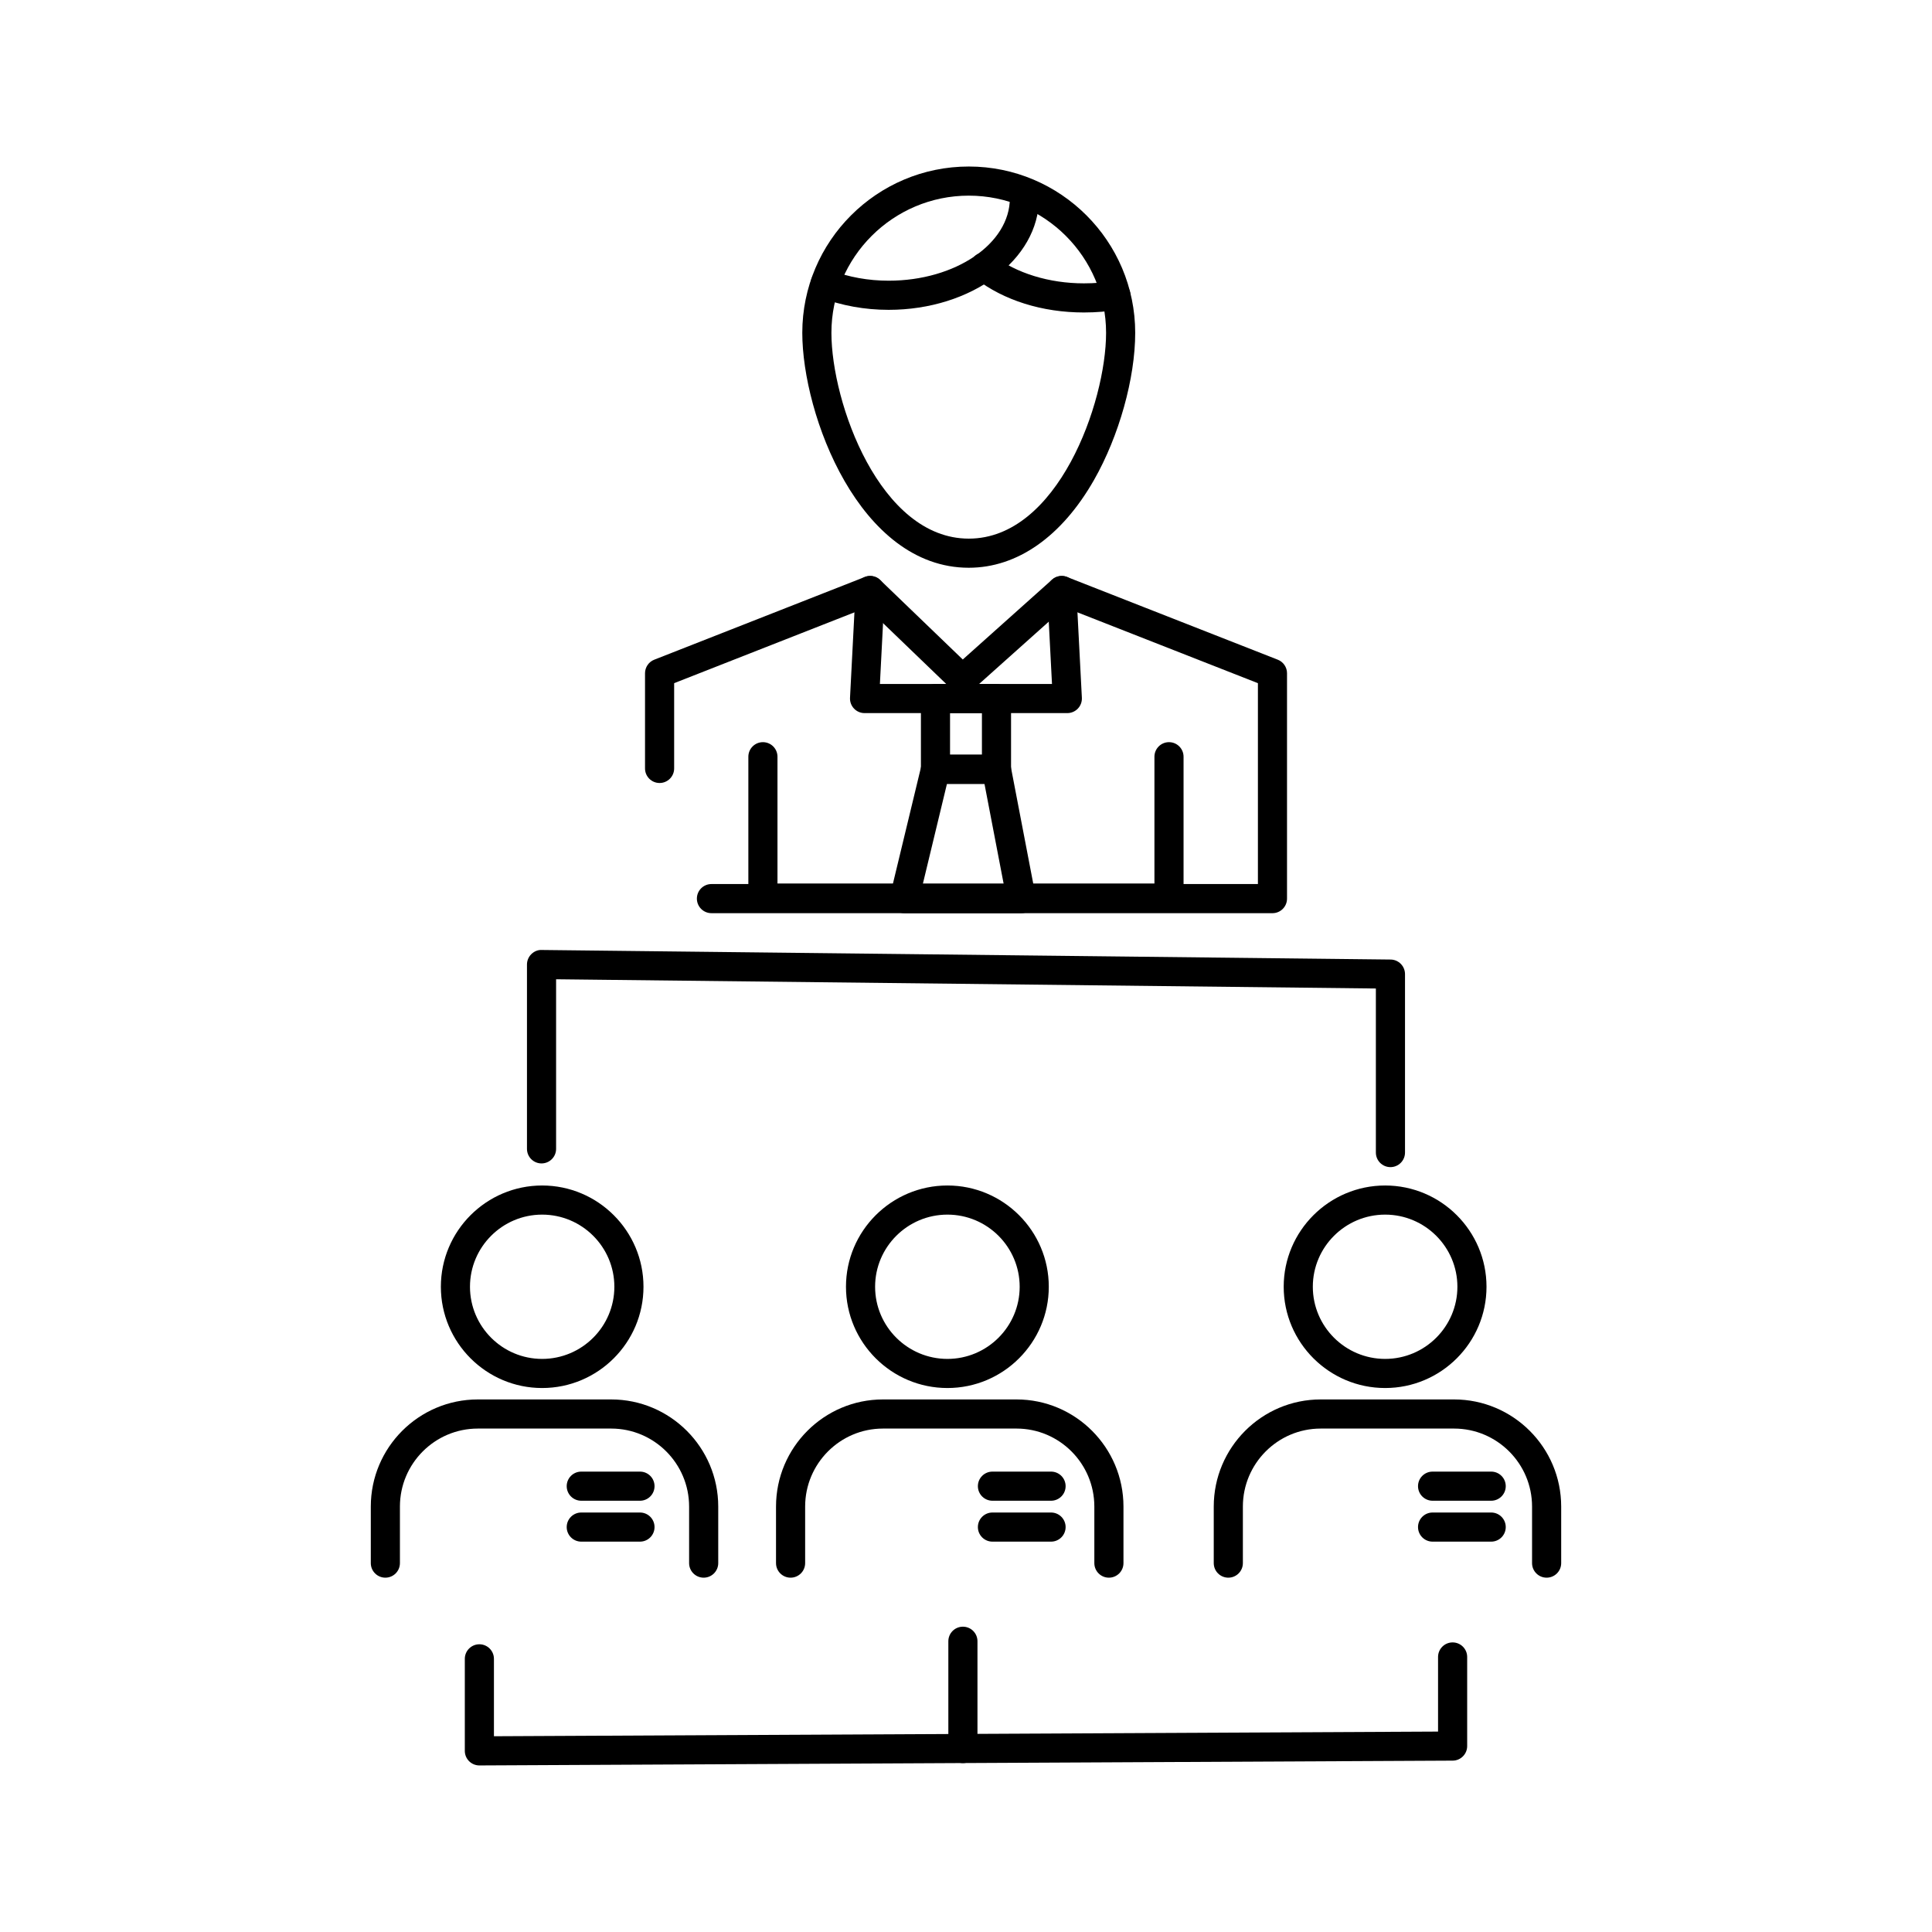 <?xml version="1.0" encoding="UTF-8"?>
<!-- Uploaded to: SVG Repo, www.svgrepo.com, Generator: SVG Repo Mixer Tools -->
<svg fill="#000000" width="800px" height="800px" version="1.1" viewBox="144 144 512 512" xmlns="http://www.w3.org/2000/svg">
 <g>
  <path d="m481.22 386h-148.68c-2.133 0-3.859-1.727-3.859-3.859s1.727-3.859 3.859-3.859h144.82v-53.234l-51.188-20.09-24.547 21.953c-1.504 1.348-3.793 1.305-5.25-0.098l-22.672-21.82-51.047 20.051v22.598c0 2.133-1.727 3.859-3.859 3.859-2.129 0-3.859-1.727-3.859-3.859v-25.227c0-1.586 0.973-3.012 2.449-3.59l55.797-21.918c1.402-0.551 3-0.234 4.086 0.812l21.875 21.055 23.648-21.152c1.086-0.973 2.625-1.246 3.984-0.715l55.848 21.918c1.477 0.578 2.449 2.004 2.449 3.59v59.727c0.004 2.133-1.727 3.859-3.856 3.859z"/>
  <path d="m453.8 385.86h-107.62c-2.133 0-3.859-1.727-3.859-3.859v-37.461c0-2.133 1.727-3.859 3.859-3.859s3.859 1.727 3.859 3.859v33.602h99.898v-33.602c0-2.133 1.727-3.859 3.859-3.859 2.133 0 3.859 1.727 3.859 3.859v37.461c0 2.129-1.727 3.859-3.859 3.859z"/>
  <path d="m426.85 332.98h-53.734c-1.059 0-2.07-0.434-2.797-1.203-0.727-0.766-1.109-1.801-1.055-2.856l1.48-28.625c0.109-2.129 1.934-3.769 4.055-3.656 2.129 0.109 3.766 1.926 3.656 4.055l-1.27 24.566h45.605l-1.273-24.566c-0.109-2.129 1.527-3.941 3.656-4.055 2.137-0.121 3.941 1.527 4.055 3.656l1.48 28.625c0.055 1.059-0.328 2.09-1.055 2.856-0.734 0.77-1.746 1.203-2.805 1.203z"/>
  <path d="m408.08 351.73h-16.168c-2.133 0-3.859-1.727-3.859-3.859v-18.742c0-2.133 1.727-3.859 3.859-3.859h16.168c2.129 0 3.859 1.727 3.859 3.859v18.742c0 2.133-1.73 3.859-3.859 3.859zm-12.309-7.719h8.449v-11.027h-8.449z"/>
  <path d="m414.66 386h-31.012c-1.184 0-2.301-0.543-3.031-1.473-0.73-0.93-0.996-2.141-0.719-3.293l8.262-34.273c0.418-1.734 1.969-2.953 3.75-2.953h16.168c1.852 0 3.441 1.312 3.789 3.133l6.578 34.273c0.215 1.129-0.082 2.297-0.816 3.184-0.727 0.891-1.816 1.402-2.969 1.402zm-26.109-7.715h21.441l-5.098-26.559h-9.941z"/>
  <path d="m400.74 294.46c-28.969 0-44.125-40.531-44.125-62.258 0-24.301 19.793-44.074 44.125-44.074 24.316 0 44.102 19.773 44.102 44.074 0 12.047-4.285 27.352-10.91 38.984-8.551 15.008-20.34 23.273-33.191 23.273zm0-98.613c-20.074 0-36.406 16.309-36.406 36.355 0 18.512 12.852 54.539 36.406 54.539 23.543 0 36.383-36.027 36.383-54.539 0-20.047-16.32-36.355-36.383-36.355z"/>
  <path d="m431.24 226.81c-11.016 0-21.219-3.199-28.73-9.004-1.688-1.305-1.996-3.727-0.695-5.414 1.305-1.688 3.727-1.996 5.414-0.691 6.078 4.699 14.828 7.391 24.008 7.391 2.812 0 5.434-0.215 7.781-0.641 2.09-0.379 4.106 1.012 4.484 3.109s-1.012 4.106-3.113 4.484c-2.793 0.508-5.875 0.766-9.148 0.766z"/>
  <path d="m379.5 226.11c-6.328 0-12.453-1.109-18.203-3.301-1.992-0.758-2.992-2.988-2.234-4.981 0.758-1.992 2.988-2.992 4.981-2.234 4.871 1.855 10.07 2.793 15.457 2.793 17.715 0 32.125-9.812 32.125-21.871 0-2.133 1.727-3.859 3.859-3.859 2.129 0 3.859 1.727 3.859 3.859-0.004 16.32-17.879 29.594-39.844 29.594z"/>
  <path d="m395.08 511.84c-14.824 0-26.887-12.039-26.887-26.836s12.062-26.836 26.887-26.836c14.812 0 26.859 12.039 26.859 26.836s-12.051 26.836-26.859 26.836zm0-45.953c-10.57 0-19.168 8.574-19.168 19.117s8.598 19.121 19.168 19.121c10.555 0 19.145-8.578 19.145-19.121-0.004-10.543-8.59-19.117-19.145-19.117z"/>
  <path d="m287.67 511.84c-14.797 0-26.836-12.039-26.836-26.836s12.039-26.836 26.836-26.836c14.809 0 26.859 12.039 26.859 26.836s-12.051 26.836-26.859 26.836zm0-45.953c-10.543 0-19.121 8.574-19.121 19.117s8.578 19.121 19.121 19.121c10.555 0 19.141-8.578 19.141-19.121s-8.586-19.117-19.141-19.117z"/>
  <path d="m511.08 511.84c-14.824 0-26.887-12.039-26.887-26.836s12.062-26.836 26.887-26.836c14.812 0 26.859 12.039 26.859 26.836s-12.047 26.836-26.859 26.836zm0-45.953c-10.57 0-19.168 8.574-19.168 19.117s8.598 19.121 19.168 19.121c10.555 0 19.145-8.578 19.145-19.121s-8.59-19.117-19.145-19.117z"/>
  <path d="m437.87 562.1c-2.133 0-3.859-1.727-3.859-3.859v-14.984c0-11.398-9.25-20.672-20.621-20.672h-35.398c-11.371 0-20.621 9.273-20.621 20.672v14.984c0 2.133-1.727 3.859-3.859 3.859-2.133 0-3.859-1.727-3.859-3.859v-14.984c0-15.656 12.715-28.391 28.34-28.391h35.398c15.625 0 28.34 12.734 28.34 28.391v14.984c0 2.133-1.727 3.859-3.859 3.859z"/>
  <path d="m330.48 562.1c-2.133 0-3.859-1.727-3.859-3.859v-14.984c0-11.398-9.262-20.672-20.648-20.672h-35.344c-11.387 0-20.645 9.273-20.645 20.672v14.984c0 2.133-1.727 3.859-3.859 3.859-2.133 0-3.859-1.727-3.859-3.859v-14.984c0-15.656 12.723-28.391 28.363-28.391h35.344c15.641 0 28.367 12.734 28.367 28.391v14.984c0 2.133-1.73 3.859-3.859 3.859z"/>
  <path d="m553.87 562.1c-2.129 0-3.859-1.727-3.859-3.859v-14.984c0-11.398-9.273-20.672-20.672-20.672h-35.344c-11.371 0-20.621 9.273-20.621 20.672v14.984c0 2.133-1.727 3.859-3.859 3.859s-3.859-1.727-3.859-3.859v-14.984c0-15.656 12.715-28.391 28.34-28.391h35.344c15.656 0 28.391 12.734 28.391 28.391v14.984c0 2.133-1.727 3.859-3.859 3.859z"/>
  <path d="m512.48 453.3c-2.133 0-3.859-1.727-3.859-3.859v-43.477l-217.25-2.449v44.945c0 2.133-1.727 3.859-3.859 3.859-2.133 0-3.859-1.727-3.859-3.859v-48.848c0-1.031 0.414-2.019 1.145-2.746 0.734-0.723 1.715-1.168 2.758-1.113l224.97 2.535c2.113 0.023 3.816 1.746 3.816 3.859v47.293c0 2.133-1.73 3.859-3.859 3.859z"/>
  <path d="m271.04 611.86c-1.02 0-2-0.402-2.723-1.125-0.727-0.723-1.137-1.707-1.137-2.734v-24.391c0-2.129 1.727-3.859 3.859-3.859 2.129 0 3.859 1.727 3.859 3.859v20.512l250.2-1.234v-19.773c0-2.133 1.727-3.859 3.859-3.859 2.133 0 3.859 1.727 3.859 3.859v23.613c0 2.125-1.719 3.848-3.84 3.859l-257.92 1.273h-0.02z"/>
  <path d="m399.18 611.23c-2.133 0-3.859-1.727-3.859-3.859v-28.422c0-2.133 1.727-3.859 3.859-3.859 2.133 0 3.859 1.727 3.859 3.859v28.422c0 2.129-1.73 3.859-3.859 3.859z"/>
  <path d="m313.6 541.71h-15.559c-2.133 0-3.859-1.73-3.859-3.859 0-2.133 1.727-3.859 3.859-3.859h15.559c2.133 0 3.859 1.727 3.859 3.859 0 2.129-1.727 3.859-3.859 3.859z"/>
  <path d="m313.6 552.55h-15.559c-2.133 0-3.859-1.727-3.859-3.859 0-2.129 1.727-3.859 3.859-3.859h15.559c2.133 0 3.859 1.727 3.859 3.859s-1.727 3.859-3.859 3.859z"/>
  <path d="m422.54 541.71h-15.531c-2.133 0-3.859-1.73-3.859-3.859 0-2.133 1.727-3.859 3.859-3.859h15.531c2.129 0 3.859 1.727 3.859 3.859 0 2.129-1.73 3.859-3.859 3.859z"/>
  <path d="m422.54 552.55h-15.531c-2.133 0-3.859-1.727-3.859-3.859 0-2.129 1.727-3.859 3.859-3.859h15.531c2.129 0 3.859 1.727 3.859 3.859s-1.73 3.859-3.859 3.859z"/>
  <path d="m539.18 541.71h-15.531c-2.129 0-3.859-1.73-3.859-3.859 0-2.133 1.727-3.859 3.859-3.859h15.531c2.133 0 3.859 1.727 3.859 3.859 0 2.129-1.73 3.859-3.859 3.859z"/>
  <path d="m539.18 552.55h-15.531c-2.129 0-3.859-1.727-3.859-3.859 0-2.129 1.727-3.859 3.859-3.859h15.531c2.133 0 3.859 1.727 3.859 3.859s-1.73 3.859-3.859 3.859z"/>
 </g>
</svg>